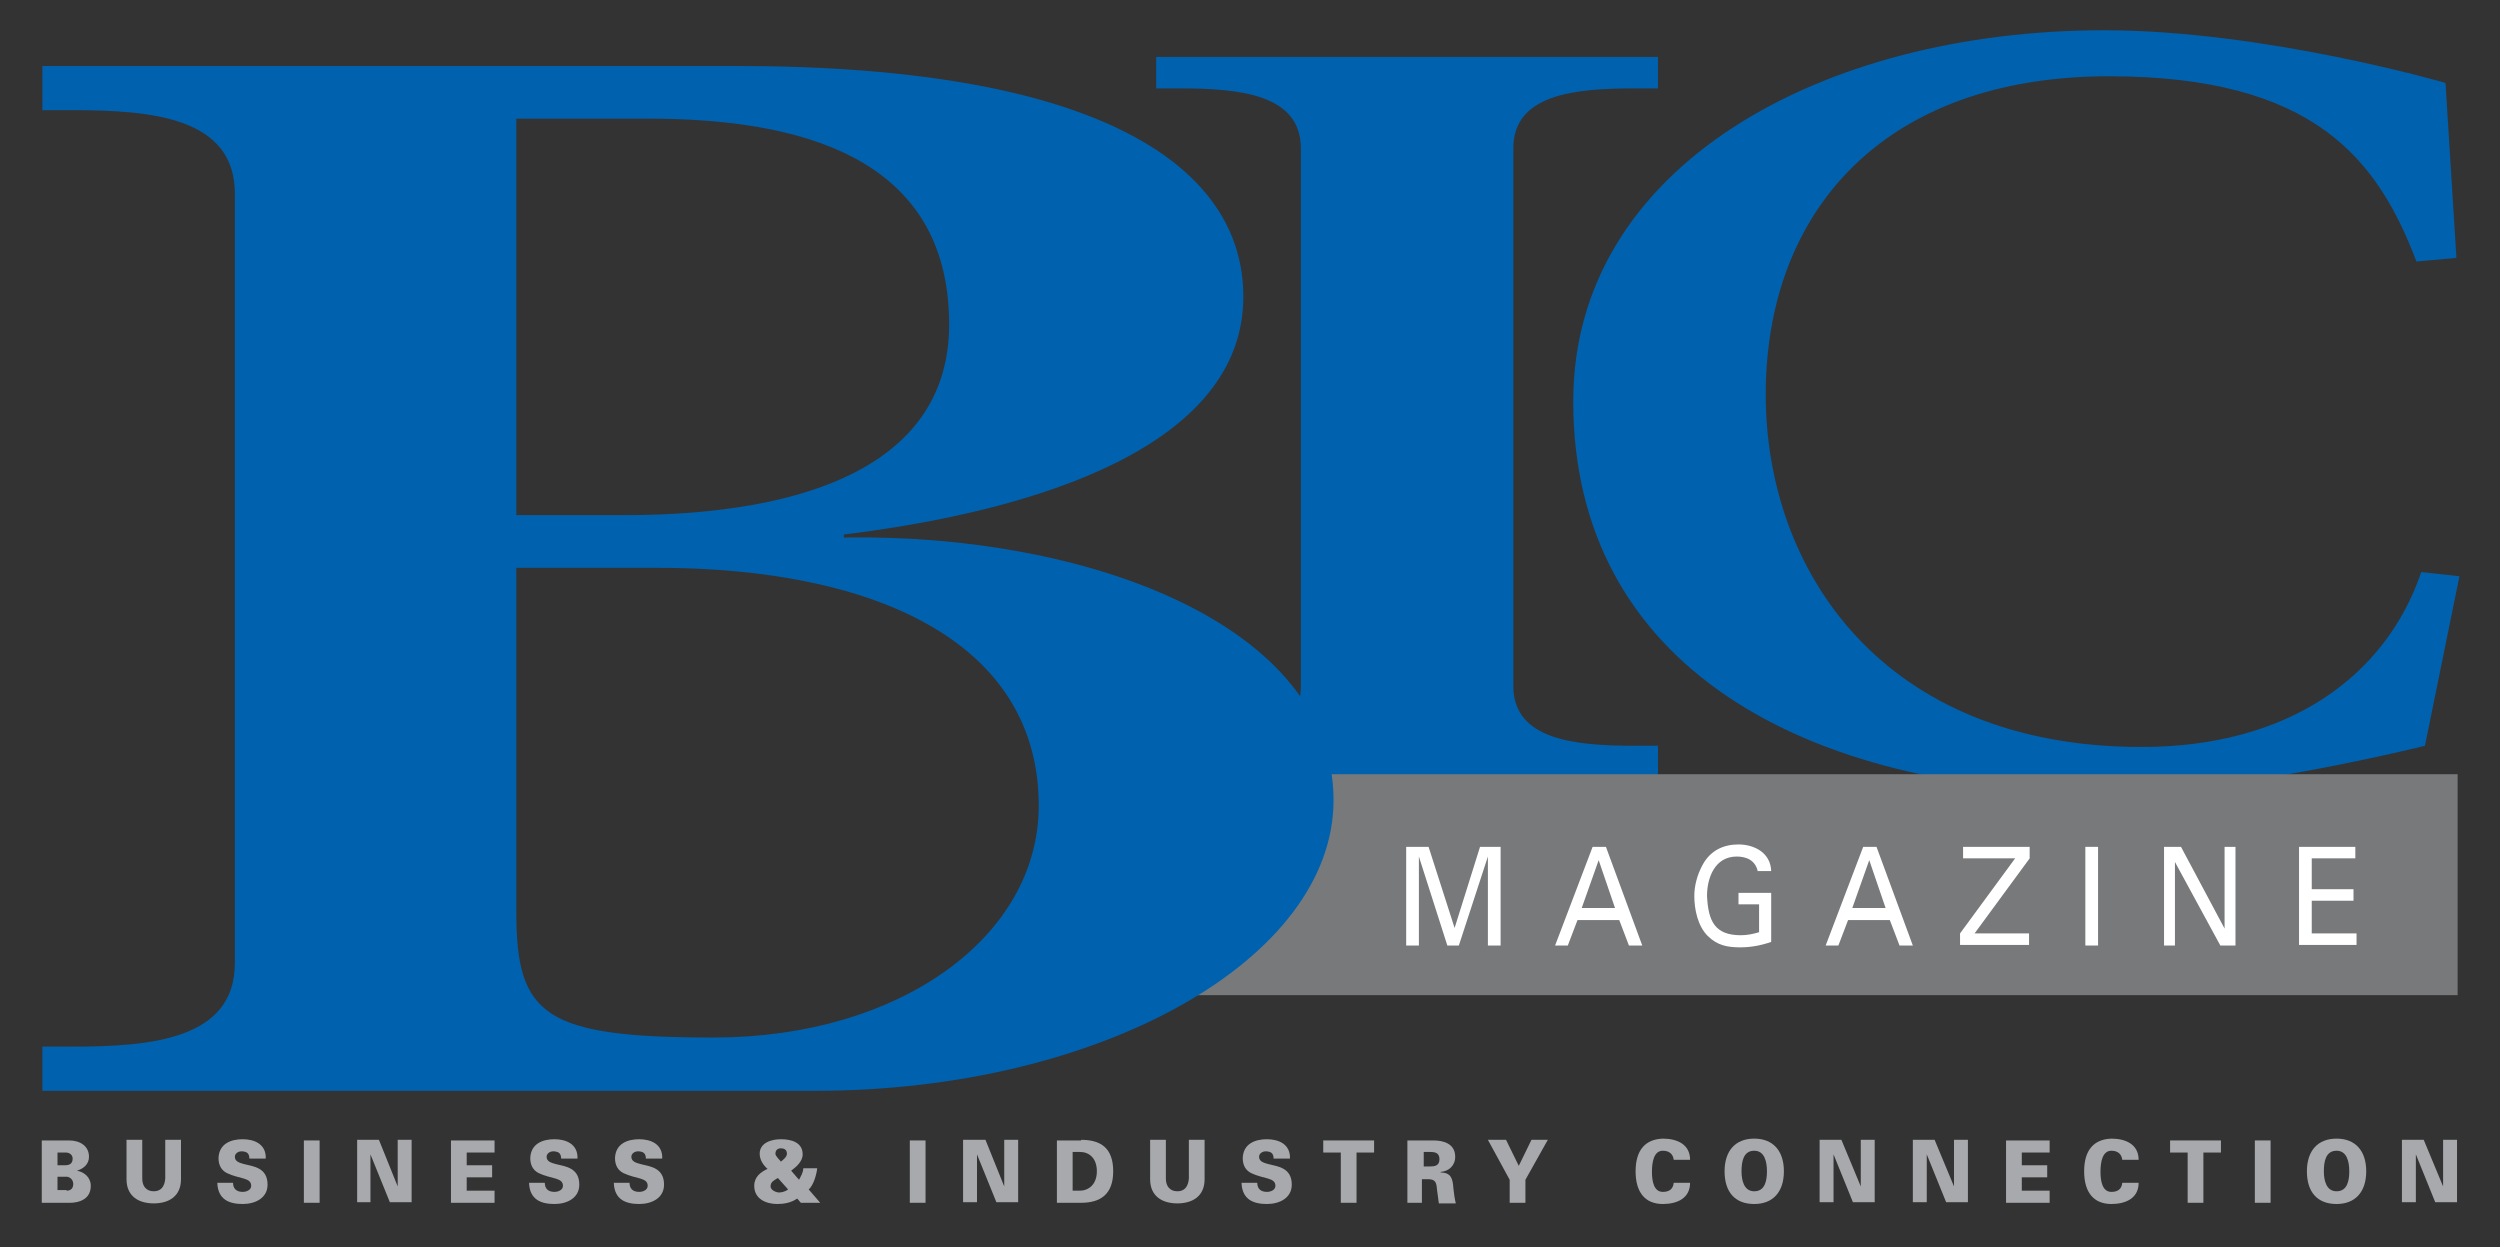 <?xml version="1.0" encoding="utf-8"?>
<!-- Generator: Adobe Illustrator 22.1.0, SVG Export Plug-In . SVG Version: 6.00 Build 0)  -->
<svg version="1.1" id="Layer_1" xmlns="http://www.w3.org/2000/svg" xmlns:xlink="http://www.w3.org/1999/xlink" x="0px" y="0px"
	 viewBox="0 0 413 206" style="enable-background:new 0 0 413 206;" xml:space="preserve">
<rect x="0" y="0" width="413" height="206" fill="#333333" stroke="none"/>
<style type="text/css">
	.st0{fill:#A7A9AC;}
	.st1{fill:#0061AF;}
	.st2{fill:#77797B;}
	.st3{fill:#FFFFFF;}
</style>
<g>
	<path class="st0" d="M6.9,198.7v-10.3h4.5c1.8,0,3.3,0.9,3.3,2.7c0,1.3-1,2-2,2.3v0c1.2,0.2,2.3,1.1,2.3,2.5c0,3-3.5,2.8-3.6,2.8
		H6.9z M9.5,192.5l1.3,0c0.7,0,1.2-0.3,1.2-1.1c0-0.6-0.5-1-1.1-1H9.5V192.5z M11,196.7c0.7,0,1.1-0.4,1.1-1.1c0-0.6-0.4-1.1-1-1.2
		H9.5v2.2H11z"/>
	<path class="st0" d="M29.9,188.3v6.5c0,2.9-2.1,4-4.5,4c-2.4,0-4.5-1.1-4.5-4v-6.5h2.6v6.4c0,1.3,0.7,2.1,1.9,2.1
		c1.2,0,1.8-0.8,1.9-2.1v-6.4H29.9z"/>
	<path class="st0" d="M41.2,191.4c0-0.4-0.1-0.7-0.3-0.9c-0.2-0.2-0.6-0.3-1-0.3c-0.6,0-1.1,0.4-1.1,0.9c0,0.8,0.8,1,1.5,1.2
		c1.6,0.4,3.9,0.6,3.9,3.4c0,2.2-2,3.2-4.1,3.2c-2.2,0-4.1-0.7-4.2-3.5h2.6c0,1,0.6,1.5,1.6,1.5c0.6,0,1.4-0.3,1.4-1
		c0-1.4-1.9-1.1-4-2.1c-1-0.5-1.4-1.4-1.4-2.5c0.1-2.4,2.1-3.1,4-3.1c1.9,0,3.9,0.8,3.8,3.2H41.2z"/>
	<path class="st0" d="M50.2,198.7v-10.3h2.6v10.3H50.2z"/>
	<path class="st0" d="M59,188.3h3.6l3.1,7.7l0,0v-7.7h2.3v10.3h-3.6l-3.2-7.9h0v7.9H59V188.3z"/>
	<path class="st0" d="M74.5,198.7v-10.3h7.2v2h-4.6v2.1h4.2v2h-4.2v2.2h4.6v2H74.5z"/>
	<path class="st0" d="M92.7,191.4c0-0.4-0.1-0.7-0.3-0.9c-0.2-0.2-0.6-0.3-1-0.3c-0.6,0-1.1,0.4-1.1,0.9c0,0.8,0.8,1,1.5,1.2
		c1.6,0.4,3.9,0.6,3.9,3.4c0,2.2-2,3.2-4.1,3.2c-2.2,0-4.1-0.7-4.2-3.5H90c0,1,0.6,1.5,1.6,1.5c0.6,0,1.4-0.3,1.4-1
		c0-1.4-1.9-1.1-4-2.1c-1-0.5-1.4-1.4-1.4-2.5c0.1-2.4,2.1-3.1,4-3.1c1.9,0,3.9,0.8,3.8,3.2H92.7z"/>
	<path class="st0" d="M106.7,191.4c0-0.4-0.1-0.7-0.3-0.9c-0.2-0.2-0.6-0.3-1-0.3c-0.6,0-1.1,0.4-1.1,0.9c0,0.8,0.8,1,1.5,1.2
		c1.6,0.4,3.9,0.6,3.9,3.4c0,2.2-2,3.2-4.1,3.2c-2.2,0-4.1-0.7-4.2-3.5h2.6c0,1,0.6,1.5,1.6,1.5c0.6,0,1.4-0.3,1.4-1
		c0-1.4-1.9-1.1-4-2.1c-1-0.5-1.4-1.4-1.4-2.5c0.1-2.4,2.1-3.1,4-3.1c1.9,0,3.9,0.8,3.8,3.2H106.7z"/>
</g>
<g>
	<path class="st0" d="M131.7,198c-1,0.7-2.2,0.9-3.3,0.9c-1.8,0-3.8-0.8-3.8-3c0-1.5,1.1-2.3,2.2-2.8c-0.7-0.6-1.3-1.5-1.3-2.5
		c0-1.9,2.1-2.4,3.5-2.4c1.7,0,3.6,0.5,3.6,2.5c0,1.2-1.1,2.1-1.9,2.7l1.3,1.5c0.3-0.6,0.7-1.2,0.7-1.9h2.3c-0.1,1-0.6,2.8-1.4,3.5
		l1.9,2.2h-3.2L131.7,198z M128.5,194.6c-0.6,0.4-1.2,0.6-1.2,1.4c0,0.6,0.9,1,1.4,1c0.5,0,1.1-0.2,1.5-0.5L128.5,194.6z M130,190.6
		c0-0.7-0.5-0.9-1-0.9c-0.4,0-0.9,0.2-0.9,0.9c0,0.4,0.7,1,0.9,1.3C129.4,191.6,130,191.1,130,190.6z"/>
</g>
<g>
	<path class="st0" d="M150.3,198.7v-10.3h2.6v10.3H150.3z"/>
	<path class="st0" d="M159.2,188.3h3.6l3.1,7.7l0,0v-7.7h2.3v10.3h-3.6l-3.2-7.9h0v7.9h-2.3V188.3z"/>
	<path class="st0" d="M178.6,188.3c3.2,0,5.3,1.3,5.3,5.2c0,3.8-2.1,5.2-5.3,5.2h-4v-10.3H178.6z M177.2,196.7h1.2
		c1.4,0,2.8-1,2.8-3.2s-1.3-3.2-2.8-3.2h-1.2V196.7z"/>
	<path class="st0" d="M199,188.3v6.5c0,2.9-2.1,4-4.5,4c-2.4,0-4.5-1.1-4.5-4v-6.5h2.6v6.4c0,1.3,0.7,2.1,1.9,2.1
		c1.2,0,1.8-0.8,1.9-2.1v-6.4H199z"/>
	<path class="st0" d="M210.4,191.4c0-0.4-0.1-0.7-0.3-0.9c-0.2-0.2-0.6-0.3-1-0.3c-0.6,0-1.1,0.4-1.1,0.9c0,0.8,0.8,1,1.5,1.2
		c1.6,0.4,3.9,0.6,3.9,3.4c0,2.2-2,3.2-4.1,3.2c-2.2,0-4.1-0.7-4.2-3.5h2.6c0,1,0.6,1.5,1.6,1.5c0.6,0,1.4-0.3,1.4-1
		c0-1.4-1.9-1.1-4-2.1c-1-0.5-1.4-1.4-1.4-2.5c0.1-2.4,2.1-3.1,4-3.1c1.9,0,3.9,0.8,3.8,3.2H210.4z"/>
	<path class="st0" d="M221.5,190.4h-2.9v-2h8.4v2h-2.9v8.3h-2.6V190.4z"/>
	<path class="st0" d="M235.1,198.7h-2.6v-10.3h4.3c1.6,0,3.6,0.5,3.6,2.7c0,1.5-1.1,2.4-2.4,2.5v0.1c1.7,0,2,1,2.1,2.6
		c0.1,0.9,0.2,1.7,0.4,2.5h-2.8c-0.1-0.7-0.2-1.5-0.3-2.2c-0.1-1.2-0.2-1.8-1.5-1.8h-1V198.7z M236.2,192.7c0.8,0,1.6-0.1,1.6-1.2
		c0-1.1-0.8-1.2-1.6-1.2h-1v2.4H236.2z"/>
	<path class="st0" d="M249.4,194.9l-3.6-6.6h3l2.1,4.3l2.1-4.3h2.7l-3.7,6.6v3.8h-2.6V194.9z"/>
</g>
<g>
	<path class="st0" d="M276.5,191.6c-0.1-0.9-0.7-1.5-1.8-1.5c-1.5,0-1.8,1.9-1.8,3.5c0,1.5,0.3,3.3,1.8,3.3c1.1,0,1.7-0.5,1.8-1.5
		h2.7c0,2.6-2.2,3.5-4.5,3.5c-2.9,0-4.5-1.9-4.5-5.4c0-3.5,1.6-5.3,4.5-5.4c2.3,0,4.5,0.9,4.5,3.5H276.5z"/>
	<path class="st0" d="M284.9,193.5c0-3.4,1.8-5.4,4.9-5.4c3.1,0,4.9,2,4.9,5.4c0,3.4-1.8,5.4-4.9,5.4
		C286.6,198.9,284.9,196.9,284.9,193.5z M289.8,190.1c-1.8,0-2.1,1.8-2.1,3.4c0,1.5,0.4,3.3,2.1,3.3c1.8,0,2.1-1.8,2.1-3.3
		C291.9,191.9,291.5,190.1,289.8,190.1z"/>
	<path class="st0" d="M300.6,188.3h3.6l3.2,7.7l0,0v-7.7h2.3v10.3h-3.6l-3.2-7.9h0v7.9h-2.3V188.3z"/>
	<path class="st0" d="M316,188.3h3.6l3.2,7.7l0,0v-7.7h2.3v10.3h-3.6l-3.2-7.9h0v7.9H316V188.3z"/>
	<path class="st0" d="M331.4,198.7v-10.3h7.2v2H334v2.1h4.2v2H334v2.2h4.6v2H331.4z"/>
	<path class="st0" d="M350.6,191.6c-0.1-0.9-0.7-1.5-1.8-1.5c-1.5,0-1.8,1.9-1.8,3.5c0,1.5,0.3,3.3,1.8,3.3c1.1,0,1.7-0.5,1.8-1.5
		h2.7c0,2.6-2.2,3.5-4.5,3.5c-2.9,0-4.5-1.9-4.5-5.4c0-3.5,1.6-5.3,4.5-5.4c2.3,0,4.5,0.9,4.5,3.5H350.6z"/>
	<path class="st0" d="M361.4,190.4h-2.9v-2h8.4v2H364v8.3h-2.6V190.4z"/>
	<path class="st0" d="M372.5,198.7v-10.3h2.6v10.3H372.5z"/>
	<path class="st0" d="M381.1,193.5c0-3.4,1.8-5.4,4.9-5.4c3.1,0,4.9,2,4.9,5.4c0,3.4-1.8,5.4-4.9,5.4
		C382.8,198.9,381.1,196.9,381.1,193.5z M386,190.1c-1.8,0-2.1,1.8-2.1,3.4c0,1.5,0.4,3.3,2.1,3.3c1.8,0,2.1-1.8,2.1-3.3
		C388.1,191.9,387.7,190.1,386,190.1z"/>
	<path class="st0" d="M396.8,188.3h3.6l3.2,7.7l0,0v-7.7h2.3v10.3h-3.6l-3.2-7.9h0v7.9h-2.3V188.3z"/>
</g>
<path class="st1" d="M191,128.4c10.6,0,69.9,0,82.9,0v-5.2h-3.8c-9.8,0-20.1-0.9-20.1-9.9V24.5c0-9,10.3-9.9,20.1-9.9h3.8V9.4
	c-12.8,0-72.3,0-82.9,0v5.2h3.8c9.8,0,20.1,0.9,20.1,9.9v88.9c0,9-10.3,9.9-20.1,9.9H191V128.4L191,128.4z M405.8,42.6L404,13.7
	c0,0-29.9-8.7-56.4-8.7c-46.7,0-87.7,22.5-87.7,61.3c0,43.4,37.8,64.7,88.8,64.7c20.8,0,51.9-7.8,51.9-7.8l5.7-28l-6.3-0.7
	c-5.9,17.3-22,28.9-46.2,28.9c-42.8,0-62.1-29.2-62.1-58.2c0-30.3,19.5-52.6,56.7-52.6c34,0,44.4,13.8,50.8,30.6L405.8,42.6
	L405.8,42.6z"/>
<polygon class="st2" points="187.1,127.9 187.1,164.4 406,164.4 406,127.9 187.1,127.9 "/>
<g>
	<path class="st3" d="M245.8,141.5L245.8,141.5l-4.8,14.7h-1.9l-4.7-14.7h0v14.7h-2.1v-16.3h3.7l4.3,13.4h0l4.2-13.4h3.4v16.3h-2.1
		V141.5z"/>
	<path class="st3" d="M256.9,156.2l6.2-16.3h2.2l6,16.3h-2.2l-1.6-4.2h-6.9l-1.6,4.2H256.9z M261.3,150h5.5l-2.7-7.9L261.3,150z"/>
	<path class="st3" d="M290.4,144c-0.4-1.9-1.9-2.5-3.5-2.5c-3.6,0-4.9,3.5-4.9,6.5c0.2,4.2,1.3,6.5,5.6,6.5c1,0,2-0.2,3-0.5v-4.6
		h-3.4v-1.9h5.4v8.1c-1.7,0.6-3.4,0.9-5.1,0.9c-2.1,0-3.8-0.3-5.4-1.9c-1.6-1.6-2.2-4.3-2.2-6.6c0-1.7,0.5-3.5,1.3-5
		c1.3-2.5,3.5-3.5,6-3.5c2.5,0,5.3,1.3,5.4,4.4H290.4z"/>
	<path class="st3" d="M301.6,156.2l6.2-16.3h2.2l6,16.3h-2.2l-1.6-4.2h-6.9l-1.6,4.2H301.6z M306,150h5.5l-2.7-7.9L306,150z"/>
	<path class="st3" d="M335.3,139.9v1.9l-9.1,12.4h9v1.9h-11.4v-1.9l9.1-12.4h-8.6v-1.9H335.3z"/>
	<path class="st3" d="M344.5,156.2v-16.3h2.1v16.3H344.5z"/>
	<path class="st3" d="M369.3,139.9v16.3h-2.5l-7.5-13.8h0v13.8h-1.8v-16.3h2.8l7.2,13.5h0v-13.5H369.3z"/>
	<path class="st3" d="M379.8,156.2v-16.3h9.3v1.9h-7.2v5.1h6.9v1.9h-6.9v5.4h7.4v1.9H379.8z"/>
</g>
<path class="st1" d="M7,180.2c15.6,0,109.6,0,127.7,0c47.2,0,85.6-21.8,85.6-48c0-29.3-41.4-44.1-80.9-43.4v-0.5
	c31.9-3.9,66-14.6,66-39.3c0-21.1-22.9-38.1-83.8-38.1c-16.7,0-98.7,0-114.6,0v7.3H12c13.1,0,26.8,1.2,26.8,13.8v127.1
	c0,12.6-13.8,13.8-26.8,13.8H7V180.2L7,180.2z M85.3,93.8h23.2c36.3,0,63.1,12.4,63.1,39.3c0,21.6-22.9,38.3-53.7,38.3
	c-27.9,0-32.6-3.6-32.6-20.6V93.8L85.3,93.8z M85.3,19.6h21.8c24.7,0,49.7,6.1,49.7,34c0,22.8-22.9,31.5-53.7,31.5H85.3V19.6
	L85.3,19.6z"/>
</svg>
